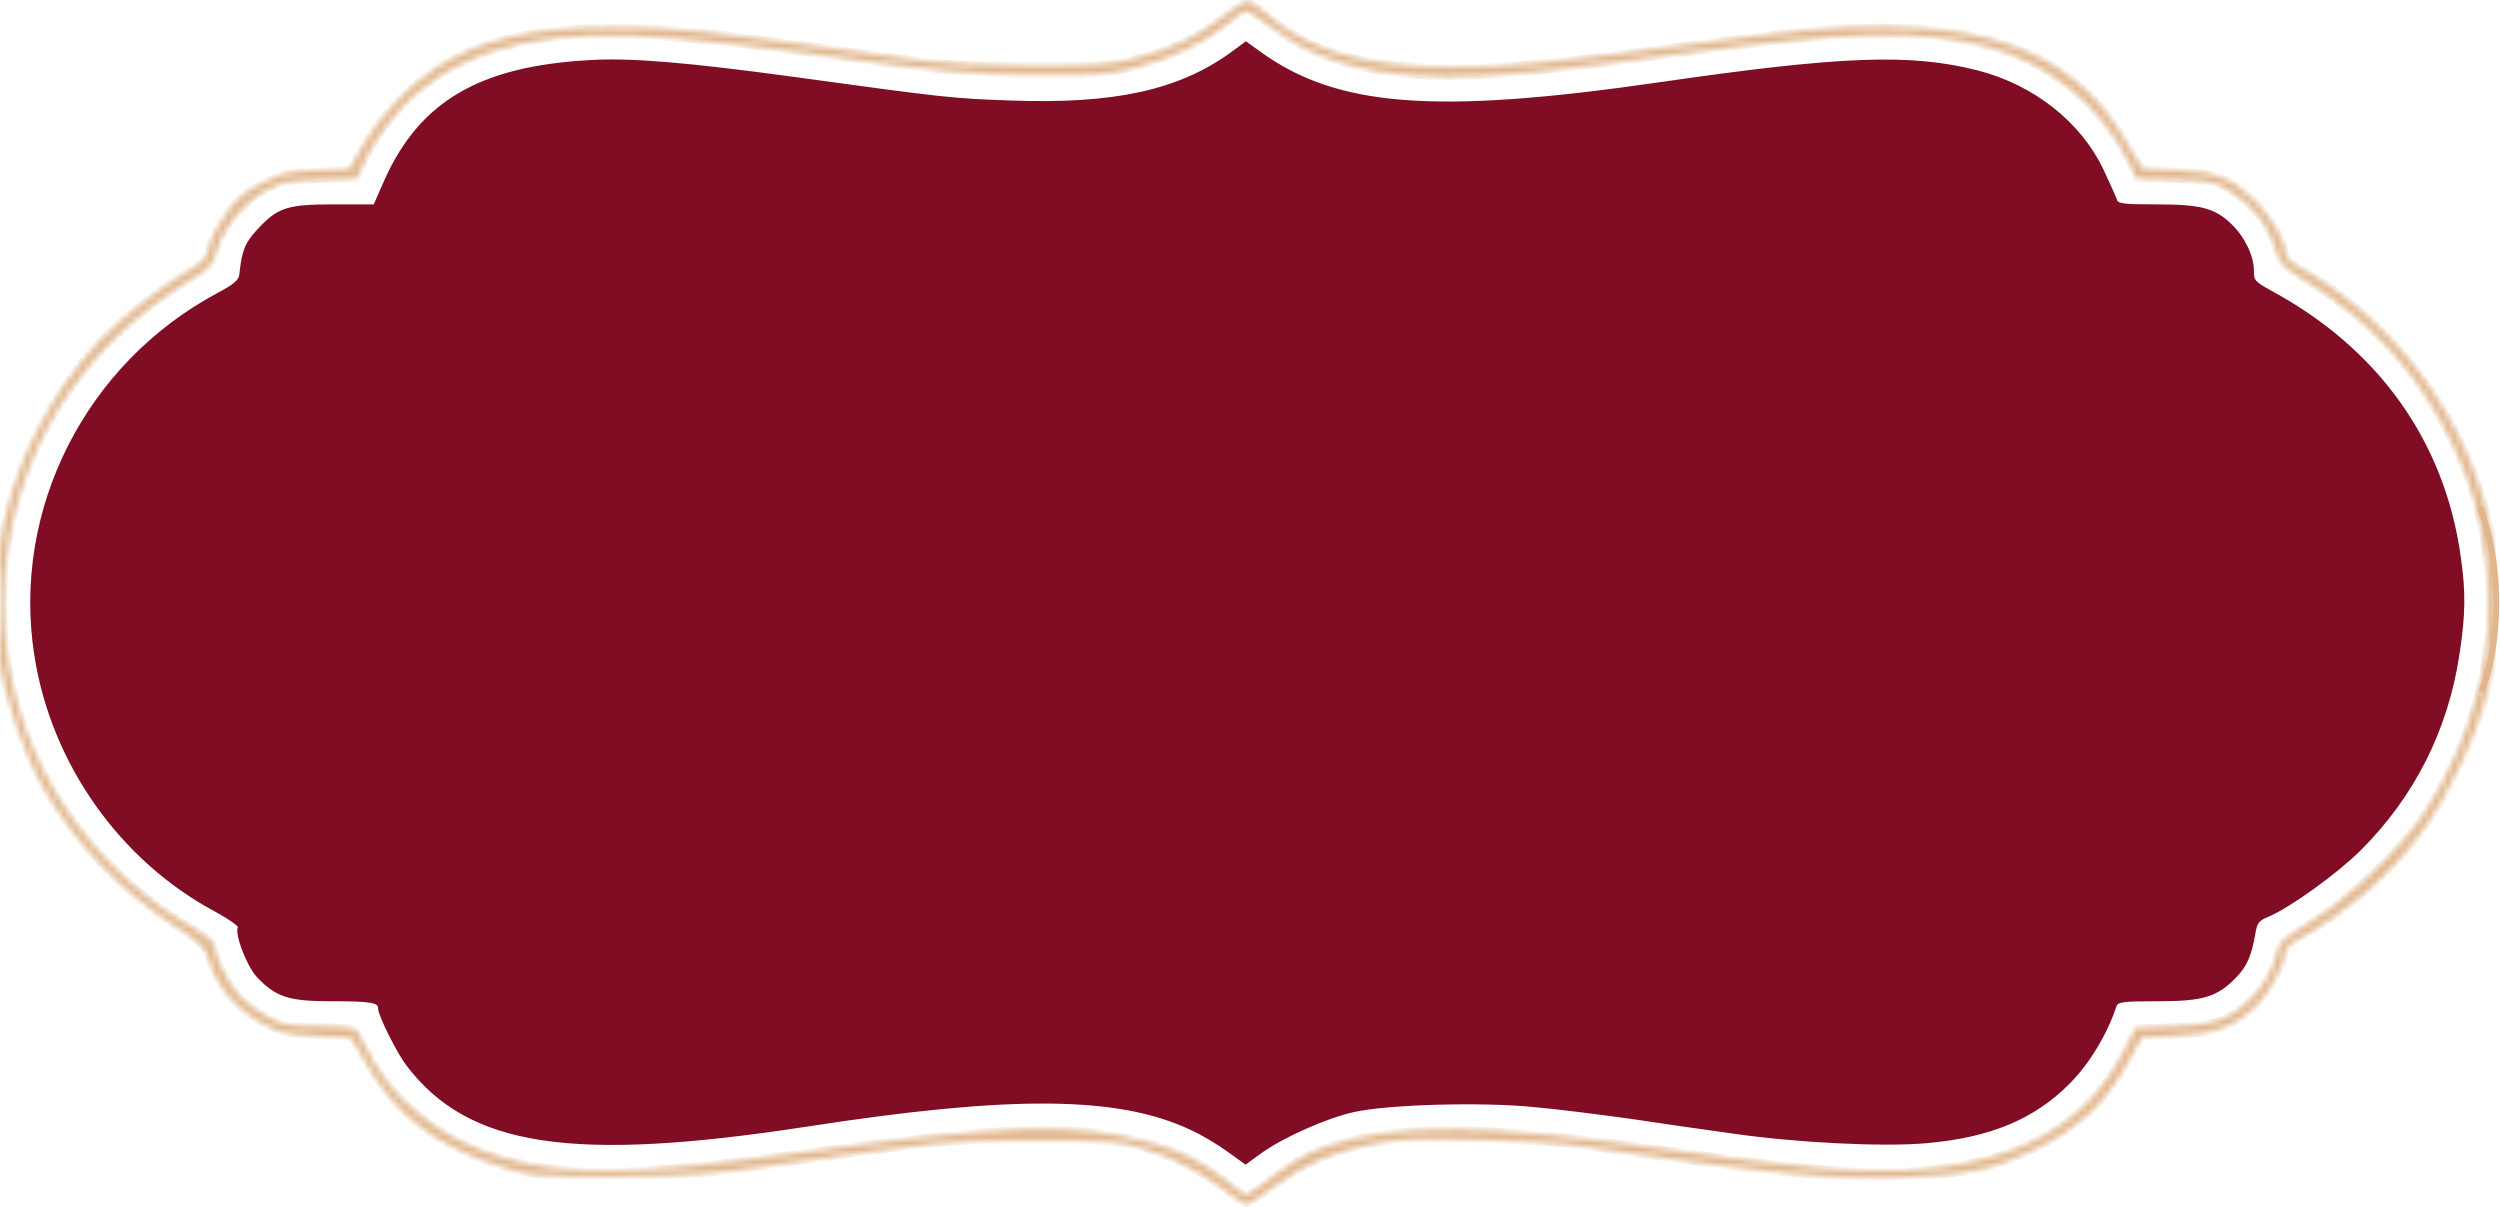 <?xml version="1.0" encoding="UTF-8"?> <svg xmlns="http://www.w3.org/2000/svg" width="410" height="198" viewBox="0 0 410 198" fill="none"><mask id="path-1-inside-1_6898_28" fill="white"><path d="M-0.346 106.517C0.571 113.84 3.864 123.712 7.534 129.895C12.392 138.249 19.84 146.06 28.099 151.484C33.226 154.847 33.55 155.118 34.413 157.83C35.763 161.953 38.785 165.533 42.888 167.757C46.018 169.438 46.882 169.655 52.009 169.926L57.623 170.197L59.566 173.561C64.748 182.836 71.386 187.989 82.613 191.46C87.255 192.925 87.633 192.925 100.857 192.925C112.353 192.871 115.862 192.654 124.606 191.406C156.289 186.958 155.102 187.067 169.405 187.067C181.711 187.067 183.277 187.175 187.163 188.26C191.859 189.562 196.824 192.111 201.196 195.42C202.762 196.613 204.219 197.59 204.435 197.59C204.651 197.59 206.81 196.18 209.239 194.39C214.42 190.647 218.846 188.803 225.539 187.555C229.587 186.741 232.394 186.687 242.271 186.904C248.802 187.121 255.981 187.501 258.194 187.826C290.687 192.545 300.24 193.522 312.169 193.088C322.262 192.762 326.958 191.786 333.489 188.64C340.992 185.006 345.687 180.504 349.304 173.615L351.139 170.197L356.86 169.872C363.391 169.547 366.684 168.299 370.246 164.719C372.243 162.658 374.78 157.939 374.78 156.203C374.78 155.661 375.536 154.793 376.453 154.305C384.603 149.857 391.836 143.619 397.018 136.622C401.174 131.035 405.654 121.705 407.543 114.87C408.892 109.826 409 108.687 409 98.869C409 89.105 408.892 87.912 407.597 83.03C403.063 66.378 391.566 51.732 376.453 43.433C375.428 42.837 374.78 42.077 374.78 41.372C374.78 39.528 372.297 35.297 369.814 32.91C365.982 29.168 363.499 28.191 356.968 27.92L351.301 27.649L348.602 23.092C341.045 10.074 328.685 4.379 308.445 4.379C299.917 4.433 295.868 4.813 273.577 7.742C253.498 10.4 247.075 10.996 238.439 10.996C223.434 10.996 214.69 8.447 207.026 1.721C206.054 0.853 204.921 0.148 204.543 0.148C204.165 0.148 202.438 1.287 200.657 2.643C196.339 6.006 192.452 7.905 186.677 9.423C182.251 10.617 180.74 10.725 169.405 10.725C162.28 10.725 154.832 10.4 151.863 10.02C112.353 4.596 111.49 4.487 99.939 4.487C87.039 4.487 78.457 6.549 71.171 11.376C66.906 14.197 62.373 19.078 59.728 23.526L57.353 27.703L52.063 27.92C47.422 28.083 46.342 28.354 43.157 29.927C40.243 31.337 39.055 32.368 37.22 34.863C35.925 36.599 34.629 39.094 34.306 40.396C33.82 42.403 33.334 42.999 31.391 44.084C27.397 46.308 19.3 52.6 16.332 55.855C8.29 64.696 2.838 75.273 0.517 86.502C-0.508 91.6 -0.994 101.69 -0.346 106.517ZM1.597 88.129C4.781 70.5 14.929 55.963 30.797 46.2C34.413 43.976 34.791 43.596 35.547 41.101C36.627 37.304 39.811 33.398 43.373 31.392C46.126 29.819 46.828 29.71 52.441 29.493L58.486 29.33L59.566 26.944C61.239 23.038 64.963 18.156 68.418 15.227C78.025 7.199 90.763 4.542 111.112 6.332C116.725 6.82 125.739 7.796 131.083 8.556C154.13 11.756 158.988 12.244 170.215 12.298C180.2 12.352 181.765 12.244 186.137 11.105C192.128 9.532 197.742 6.874 201.196 3.999C202.6 2.752 204.057 1.775 204.327 1.775C204.651 1.775 206.378 2.914 208.213 4.27C218.036 11.81 230.451 13.925 251.717 11.81C256.035 11.376 266.83 10.074 275.736 8.827C303.641 5.084 315.084 4.813 325.986 7.688C335.918 10.291 344.284 17.072 348.926 26.238L350.437 29.33L356.806 29.493C363.013 29.71 363.283 29.764 366.036 31.554C369.598 33.832 371.973 36.87 373.107 40.613C373.97 43.379 374.24 43.705 378.018 45.983C389.461 53.088 396.91 61.442 402.577 73.538C405.384 79.504 406.895 84.929 407.759 92.468C409.378 106.517 405.977 120.186 397.719 133.15C394.049 138.845 385.359 147.253 378.99 151.158C374.564 153.871 373.754 154.576 373.484 156.04C372.675 160.271 369.166 164.773 365.118 166.78C363.121 167.757 361.34 168.028 356.482 168.299L350.275 168.57L348.494 172.096C342.125 184.789 330.52 191.081 311.899 192.003C304.342 192.328 294.195 191.46 274.386 188.64C243.459 184.246 229.047 184.084 217.335 188.097C214.312 189.128 212.099 190.43 207.835 193.63C206.162 194.932 204.597 195.963 204.381 195.963C204.165 195.963 202.654 194.878 201.034 193.576C197.094 190.484 193.316 188.64 188.458 187.338C175.99 184.029 165.465 184.355 130.111 189.182C104.257 192.708 93.3 192.871 82.883 189.996C72.358 187.067 64.1 180.395 59.89 171.554C59.296 170.197 58.486 168.95 58.217 168.733C57.893 168.516 55.248 168.299 52.225 168.299C47.422 168.299 46.45 168.136 44.129 166.889C42.672 166.129 40.675 164.719 39.703 163.797C37.76 161.898 35.277 157.288 35.277 155.498C35.277 154.63 34.306 153.762 31.337 151.972C25.886 148.718 22.161 145.788 17.411 140.852C3.972 126.804 -1.858 107.331 1.597 88.129Z"></path></mask><path d="M-0.346 106.517C0.571 113.84 3.864 123.712 7.534 129.895C12.392 138.249 19.84 146.06 28.099 151.484C33.226 154.847 33.55 155.118 34.413 157.83C35.763 161.953 38.785 165.533 42.888 167.757C46.018 169.438 46.882 169.655 52.009 169.926L57.623 170.197L59.566 173.561C64.748 182.836 71.386 187.989 82.613 191.46C87.255 192.925 87.633 192.925 100.857 192.925C112.353 192.871 115.862 192.654 124.606 191.406C156.289 186.958 155.102 187.067 169.405 187.067C181.711 187.067 183.277 187.175 187.163 188.26C191.859 189.562 196.824 192.111 201.196 195.42C202.762 196.613 204.219 197.59 204.435 197.59C204.651 197.59 206.81 196.18 209.239 194.39C214.42 190.647 218.846 188.803 225.539 187.555C229.587 186.741 232.394 186.687 242.271 186.904C248.802 187.121 255.981 187.501 258.194 187.826C290.687 192.545 300.24 193.522 312.169 193.088C322.262 192.762 326.958 191.786 333.489 188.64C340.992 185.006 345.687 180.504 349.304 173.615L351.139 170.197L356.86 169.872C363.391 169.547 366.684 168.299 370.246 164.719C372.243 162.658 374.78 157.939 374.78 156.203C374.78 155.661 375.536 154.793 376.453 154.305C384.603 149.857 391.836 143.619 397.018 136.622C401.174 131.035 405.654 121.705 407.543 114.87C408.892 109.826 409 108.687 409 98.869C409 89.105 408.892 87.912 407.597 83.03C403.063 66.378 391.566 51.732 376.453 43.433C375.428 42.837 374.78 42.077 374.78 41.372C374.78 39.528 372.297 35.297 369.814 32.91C365.982 29.168 363.499 28.191 356.968 27.92L351.301 27.649L348.602 23.092C341.045 10.074 328.685 4.379 308.445 4.379C299.917 4.433 295.868 4.813 273.577 7.742C253.498 10.4 247.075 10.996 238.439 10.996C223.434 10.996 214.69 8.447 207.026 1.721C206.054 0.853 204.921 0.148 204.543 0.148C204.165 0.148 202.438 1.287 200.657 2.643C196.339 6.006 192.452 7.905 186.677 9.423C182.251 10.617 180.74 10.725 169.405 10.725C162.28 10.725 154.832 10.4 151.863 10.02C112.353 4.596 111.49 4.487 99.939 4.487C87.039 4.487 78.457 6.549 71.171 11.376C66.906 14.197 62.373 19.078 59.728 23.526L57.353 27.703L52.063 27.92C47.422 28.083 46.342 28.354 43.157 29.927C40.243 31.337 39.055 32.368 37.22 34.863C35.925 36.599 34.629 39.094 34.306 40.396C33.82 42.403 33.334 42.999 31.391 44.084C27.397 46.308 19.3 52.6 16.332 55.855C8.29 64.696 2.838 75.273 0.517 86.502C-0.508 91.6 -0.994 101.69 -0.346 106.517ZM1.597 88.129C4.781 70.5 14.929 55.963 30.797 46.2C34.413 43.976 34.791 43.596 35.547 41.101C36.627 37.304 39.811 33.398 43.373 31.392C46.126 29.819 46.828 29.71 52.441 29.493L58.486 29.33L59.566 26.944C61.239 23.038 64.963 18.156 68.418 15.227C78.025 7.199 90.763 4.542 111.112 6.332C116.725 6.82 125.739 7.796 131.083 8.556C154.13 11.756 158.988 12.244 170.215 12.298C180.2 12.352 181.765 12.244 186.137 11.105C192.128 9.532 197.742 6.874 201.196 3.999C202.6 2.752 204.057 1.775 204.327 1.775C204.651 1.775 206.378 2.914 208.213 4.27C218.036 11.81 230.451 13.925 251.717 11.81C256.035 11.376 266.83 10.074 275.736 8.827C303.641 5.084 315.084 4.813 325.986 7.688C335.918 10.291 344.284 17.072 348.926 26.238L350.437 29.33L356.806 29.493C363.013 29.71 363.283 29.764 366.036 31.554C369.598 33.832 371.973 36.87 373.107 40.613C373.97 43.379 374.24 43.705 378.018 45.983C389.461 53.088 396.91 61.442 402.577 73.538C405.384 79.504 406.895 84.929 407.759 92.468C409.378 106.517 405.977 120.186 397.719 133.15C394.049 138.845 385.359 147.253 378.99 151.158C374.564 153.871 373.754 154.576 373.484 156.04C372.675 160.271 369.166 164.773 365.118 166.78C363.121 167.757 361.34 168.028 356.482 168.299L350.275 168.57L348.494 172.096C342.125 184.789 330.52 191.081 311.899 192.003C304.342 192.328 294.195 191.46 274.386 188.64C243.459 184.246 229.047 184.084 217.335 188.097C214.312 189.128 212.099 190.43 207.835 193.63C206.162 194.932 204.597 195.963 204.381 195.963C204.165 195.963 202.654 194.878 201.034 193.576C197.094 190.484 193.316 188.64 188.458 187.338C175.99 184.029 165.465 184.355 130.111 189.182C104.257 192.708 93.3 192.871 82.883 189.996C72.358 187.067 64.1 180.395 59.89 171.554C59.296 170.197 58.486 168.95 58.217 168.733C57.893 168.516 55.248 168.299 52.225 168.299C47.422 168.299 46.45 168.136 44.129 166.889C42.672 166.129 40.675 164.719 39.703 163.797C37.76 161.898 35.277 157.288 35.277 155.498C35.277 154.63 34.306 153.762 31.337 151.972C25.886 148.718 22.161 145.788 17.411 140.852C3.972 126.804 -1.858 107.331 1.597 88.129Z" fill="#E1B68C" stroke="#E1B68C" stroke-width="1.011" mask="url(#path-1-inside-1_6898_28)"></path><path d="M5.862 107.325C8.561 125.008 19.788 140.955 35.441 149.308C37.708 150.556 39.489 151.804 39.273 152.075C38.679 153.051 40.676 158.258 42.295 160.048C45.372 163.303 47.423 163.954 54.386 163.954C61.025 163.954 62.266 164.171 62.266 165.418C62.266 166.449 65.289 172.524 66.854 174.585C76.947 187.875 93.788 190.424 132.326 184.512C166.006 179.304 183.44 179.467 195.315 185.054C197.15 185.868 199.848 187.495 201.414 188.634L204.274 190.695L206.649 188.96C210.32 186.302 217.552 183.101 222.032 182.125C227.592 180.877 243.028 180.444 251.61 181.311C255.389 181.637 262.567 182.559 267.641 183.264C272.661 184.024 280.163 185.108 284.211 185.651C294.521 187.17 309.094 187.875 316.003 187.224C326.366 186.302 333.49 183.318 339.212 177.569C342.45 174.314 345.311 169.595 346.876 164.93C347.2 164.062 348.01 163.954 353.839 163.954C361.342 163.954 363.501 163.249 366.523 160.157C368.304 158.313 369.006 156.685 369.654 152.943C369.924 151.261 370.301 150.773 371.921 150.122C375.483 148.603 383.094 143.125 386.98 139.274C395.778 130.486 401.283 119.584 403.118 107.162C404.09 100.816 404.144 97.127 403.334 91.486C400.743 72.501 389.84 57.259 372.137 47.767C369.6 46.357 369.384 46.085 369.384 44.35C369.384 42.017 367.873 38.925 365.768 36.919C363.123 34.369 360.856 33.772 353.731 33.772C348.01 33.772 347.2 33.664 346.93 32.796C346.768 32.308 345.743 30.084 344.717 27.86C341.047 20.158 333.383 14.137 324.315 11.804C313.304 8.984 301.969 9.418 272.067 13.757C235.31 19.073 219.225 17.825 206.595 8.712L204.328 7.085L201.738 8.984C193.209 15.059 182.63 17.337 165.898 16.74C156.237 16.415 154.833 16.252 130.383 12.889C112.409 10.448 103.395 9.689 96.432 10.123C78.728 11.153 69.013 16.849 63.292 29.596L61.457 33.772H54.818C47.099 33.772 45.642 34.261 42.349 37.841C40.352 40.01 39.92 41.149 39.489 45.109C39.381 46.085 38.463 46.845 35.818 48.255C14.282 59.755 2.192 83.567 5.862 107.325ZM8.561 90.456C11.314 73.261 22.001 58.561 37.222 50.967L41.54 48.797L42.133 45.38C42.835 41.204 44.401 38.871 47.369 37.515C49.15 36.702 50.931 36.484 56.707 36.484H63.778L64.965 33.013C67.286 26.016 72.305 20.103 78.459 17.12C84.774 14.082 87.203 13.594 97.998 13.323C109.009 12.998 114.082 13.377 131.084 15.873C154.563 19.235 155.913 19.398 169.407 19.398C180.04 19.398 183.17 19.235 186.948 18.368C192.508 17.174 196.934 15.438 201.198 12.781L204.382 10.828L206.056 11.804C210.589 14.516 213.45 15.873 216.635 16.903C230.182 21.188 249.29 20.483 288.961 14.191C290.904 13.866 297.813 13.486 304.344 13.323C318.377 12.943 322.749 13.594 329.712 16.957C336.675 20.32 340.993 25.202 343.8 32.904L344.987 36.213L352.706 36.484C359.237 36.702 360.748 36.919 362.367 37.895C365.282 39.576 366.685 42.072 366.685 45.489V48.418L370.139 49.991C381.636 55.252 392.107 66.426 397.181 78.902C399.88 85.574 400.851 90.51 400.905 98.321C400.959 105.86 400.204 110.634 397.991 116.763C394.968 125.008 390.542 131.842 384.227 137.863C379.639 142.203 376.724 144.318 371.165 147.139L367.009 149.308L366.901 151.966C366.685 155.384 365.606 157.499 363.069 159.452C361.18 160.916 360.856 160.971 353.083 161.242L344.987 161.513L344.016 164.334C339.482 177.352 330.036 183.698 314.06 184.512C302.239 185.108 295.708 184.512 263.053 179.847C254.471 178.599 251.179 178.382 239.574 178.382C228.347 178.328 225.433 178.491 222.086 179.304C216.743 180.606 210.428 183.101 207.459 185.108C206.11 185.976 204.814 186.736 204.598 186.736C204.328 186.736 202.655 185.868 200.82 184.783C196.61 182.342 189.701 179.955 183.17 178.816C179.014 178.111 175.83 178.003 166.168 178.22C159.637 178.382 152.836 178.762 151.055 179.087C145.873 180.01 125.309 182.83 116.781 183.807C111.168 184.403 105.986 184.62 98.429 184.457C88.66 184.24 87.58 184.132 83.586 182.722C81.211 181.908 78.189 180.606 76.893 179.847C71.442 176.647 67.07 171.114 64.965 164.713L63.778 161.242H56.545C48.556 161.242 46.236 160.591 43.969 157.662C42.781 156.143 42.565 155.546 42.026 151.478C41.648 149.037 41.648 149.037 37.438 146.976C16.873 137.05 4.837 113.454 8.561 90.456Z" fill="#800D24"></path><path d="M77.283 16.693C69.351 17.595 64.364 28.939 62.861 34.498L49.722 35.958L42.117 39.926L41.345 47.421L36.055 49.625L23.159 59.435L14.673 71.779L9.823 80.707L6.402 91.508L7.39 105.175L10.477 118.071L19.626 134.493L26.791 141.547L40.021 150.815L42.116 157.418L48.611 162.819H62.722L68.233 174.061L78.814 182.438L91.82 185.855L117.391 185.193L137.891 182.438L159.494 179.682H183.632L204.573 188.39L214.933 182.989L229.703 179.682L254.391 179.682L272.026 182.989L298.92 185.524H318.759L333.087 181.115L340.802 173.18L345.652 162.378L355.461 161.717H361.189L363.617 159.843L367.806 155.434L369.128 149.924L381.473 141.657L391.282 130.966L399.659 117.299L401.532 102.309V89.965L395.14 72.991L385.661 60.096L373.206 51.058L367.916 48.523L365.933 38.827L359.162 35.077H346.754L344.793 30.899L336.788 19.143L322.837 13.033L298.479 12.372L281.025 15.117L257.135 16.693L233.019 18.498L216.792 15.117L205.072 9.257L186.591 16.693L162.25 18.498L137.683 15.117L100.045 11.51C101.472 12.562 103.29 14.034 99.144 11.51C94.996 8.986 82.842 13.914 77.283 16.693Z" fill="#800D24"></path><path d="M5.862 107.325C8.561 125.008 19.788 140.955 35.441 149.308C37.708 150.556 39.489 151.804 39.273 152.075C38.679 153.051 40.676 158.258 42.295 160.048C45.372 163.303 47.423 163.954 54.386 163.954C61.025 163.954 62.266 164.171 62.266 165.418C62.266 166.449 65.289 172.524 66.854 174.585C76.947 187.875 93.788 190.424 132.326 184.512C166.006 179.304 183.44 179.467 195.315 185.054C197.15 185.868 199.848 187.495 201.414 188.634L204.274 190.695L206.649 188.96C210.32 186.302 217.552 183.101 222.032 182.125C227.592 180.877 243.028 180.444 251.61 181.311C255.389 181.637 262.567 182.559 267.641 183.264C272.661 184.024 280.163 185.108 284.211 185.651C294.521 187.17 309.094 187.875 316.003 187.224C326.366 186.302 333.49 183.318 339.212 177.569C342.45 174.314 345.311 169.595 346.876 164.93C347.2 164.062 348.01 163.954 353.839 163.954C361.342 163.954 363.501 163.249 366.523 160.157C368.304 158.313 369.006 156.685 369.654 152.943C369.924 151.261 370.301 150.773 371.921 150.122C375.483 148.603 383.094 143.125 386.98 139.274C395.778 130.486 401.283 119.584 403.118 107.162C404.09 100.816 404.144 97.127 403.334 91.486C400.743 72.501 389.84 57.259 372.137 47.767C369.6 46.357 369.384 46.085 369.384 44.35C369.384 42.017 367.873 38.925 365.768 36.919C363.123 34.369 360.856 33.772 353.731 33.772C348.01 33.772 347.2 33.664 346.93 32.796C346.768 32.308 345.743 30.084 344.717 27.86C341.047 20.158 333.383 14.137 324.315 11.804C313.304 8.984 301.969 9.418 272.067 13.757C235.31 19.073 219.225 17.825 206.595 8.712L204.328 7.085L201.738 8.984C193.209 15.059 182.63 17.337 165.898 16.74C156.237 16.415 154.833 16.252 130.383 12.889C112.409 10.448 103.395 9.689 96.432 10.123C78.728 11.153 69.013 16.849 63.292 29.596L61.457 33.772H54.818C47.099 33.772 45.642 34.261 42.349 37.841C40.352 40.01 39.92 41.149 39.489 45.109C39.381 46.085 38.463 46.845 35.818 48.255C14.282 59.755 2.192 83.567 5.862 107.325ZM8.561 90.456C11.314 73.261 22.001 58.561 37.222 50.967L41.54 48.797L42.133 45.38C42.835 41.204 44.401 38.871 47.369 37.515C49.15 36.702 50.931 36.484 56.707 36.484H63.778L64.965 33.013C67.286 26.016 72.305 20.103 78.459 17.12C84.774 14.082 87.203 13.594 97.998 13.323C109.009 12.998 114.082 13.377 131.084 15.873C154.563 19.235 155.913 19.398 169.407 19.398C180.04 19.398 183.17 19.235 186.948 18.368C192.508 17.174 196.934 15.438 201.198 12.781L204.382 10.828L206.056 11.804C210.589 14.516 213.45 15.873 216.635 16.903C230.182 21.188 249.29 20.483 288.961 14.191C290.904 13.866 297.813 13.486 304.344 13.323C318.377 12.943 322.749 13.594 329.712 16.957C336.675 20.32 340.993 25.202 343.8 32.904L344.987 36.213L352.706 36.484C359.237 36.702 360.748 36.919 362.367 37.895C365.282 39.576 366.685 42.072 366.685 45.489V48.418L370.139 49.991C381.636 55.252 392.107 66.426 397.181 78.902C399.88 85.574 400.851 90.51 400.905 98.321C400.959 105.86 400.204 110.634 397.991 116.763C394.968 125.008 390.542 131.842 384.227 137.863C379.639 142.203 376.724 144.318 371.165 147.139L367.009 149.308L366.901 151.966C366.685 155.384 365.606 157.499 363.069 159.452C361.18 160.916 360.856 160.971 353.083 161.242L344.987 161.513L344.016 164.334C339.482 177.352 330.036 183.698 314.06 184.512C302.239 185.108 295.708 184.512 263.053 179.847C254.471 178.599 251.179 178.382 239.574 178.382C228.347 178.328 225.433 178.491 222.086 179.304C216.743 180.606 210.428 183.101 207.459 185.108C206.11 185.976 204.814 186.736 204.598 186.736C204.328 186.736 202.655 185.868 200.82 184.783C196.61 182.342 189.701 179.955 183.17 178.816C179.014 178.111 175.83 178.003 166.168 178.22C159.637 178.382 152.836 178.762 151.055 179.087C145.873 180.01 125.309 182.83 116.781 183.807C111.168 184.403 105.986 184.62 98.429 184.457C88.66 184.24 87.58 184.132 83.586 182.722C81.211 181.908 78.189 180.606 76.893 179.847C71.442 176.647 67.07 171.114 64.965 164.713L63.778 161.242H56.545C48.556 161.242 46.236 160.591 43.969 157.662C42.781 156.143 42.565 155.546 42.026 151.478C41.648 149.037 41.648 149.037 37.438 146.976C16.873 137.05 4.837 113.454 8.561 90.456Z" stroke="#800D24" stroke-width="0.505"></path><path d="M77.283 16.693C69.351 17.595 64.364 28.939 62.861 34.498L49.722 35.958L42.117 39.926L41.345 47.421L36.055 49.625L23.159 59.435L14.673 71.779L9.823 80.707L6.402 91.508L7.39 105.175L10.477 118.071L19.626 134.493L26.791 141.547L40.021 150.815L42.116 157.418L48.611 162.819H62.722L68.233 174.061L78.814 182.438L91.82 185.855L117.391 185.193L137.891 182.438L159.494 179.682H183.632L204.573 188.39L214.933 182.989L229.703 179.682L254.391 179.682L272.026 182.989L298.92 185.524H318.759L333.087 181.115L340.802 173.18L345.652 162.378L355.461 161.717H361.189L363.617 159.843L367.806 155.434L369.128 149.924L381.473 141.657L391.282 130.966L399.659 117.299L401.532 102.309V89.965L395.14 72.991L385.661 60.096L373.206 51.058L367.916 48.523L365.933 38.827L359.162 35.077H346.754L344.793 30.899L336.788 19.143L322.837 13.033L298.479 12.372L281.025 15.117L257.135 16.693L233.019 18.498L216.792 15.117L205.072 9.257L186.591 16.693L162.25 18.498L137.683 15.117L100.045 11.51C101.472 12.562 103.29 14.034 99.144 11.51C94.996 8.986 82.842 13.914 77.283 16.693Z" stroke="#800D24" stroke-width="0.505"></path><path d="M406.9 113.445C409.372 108.116 411.038 94.326 406.664 83.104" stroke="#E1B68C"></path></svg> 